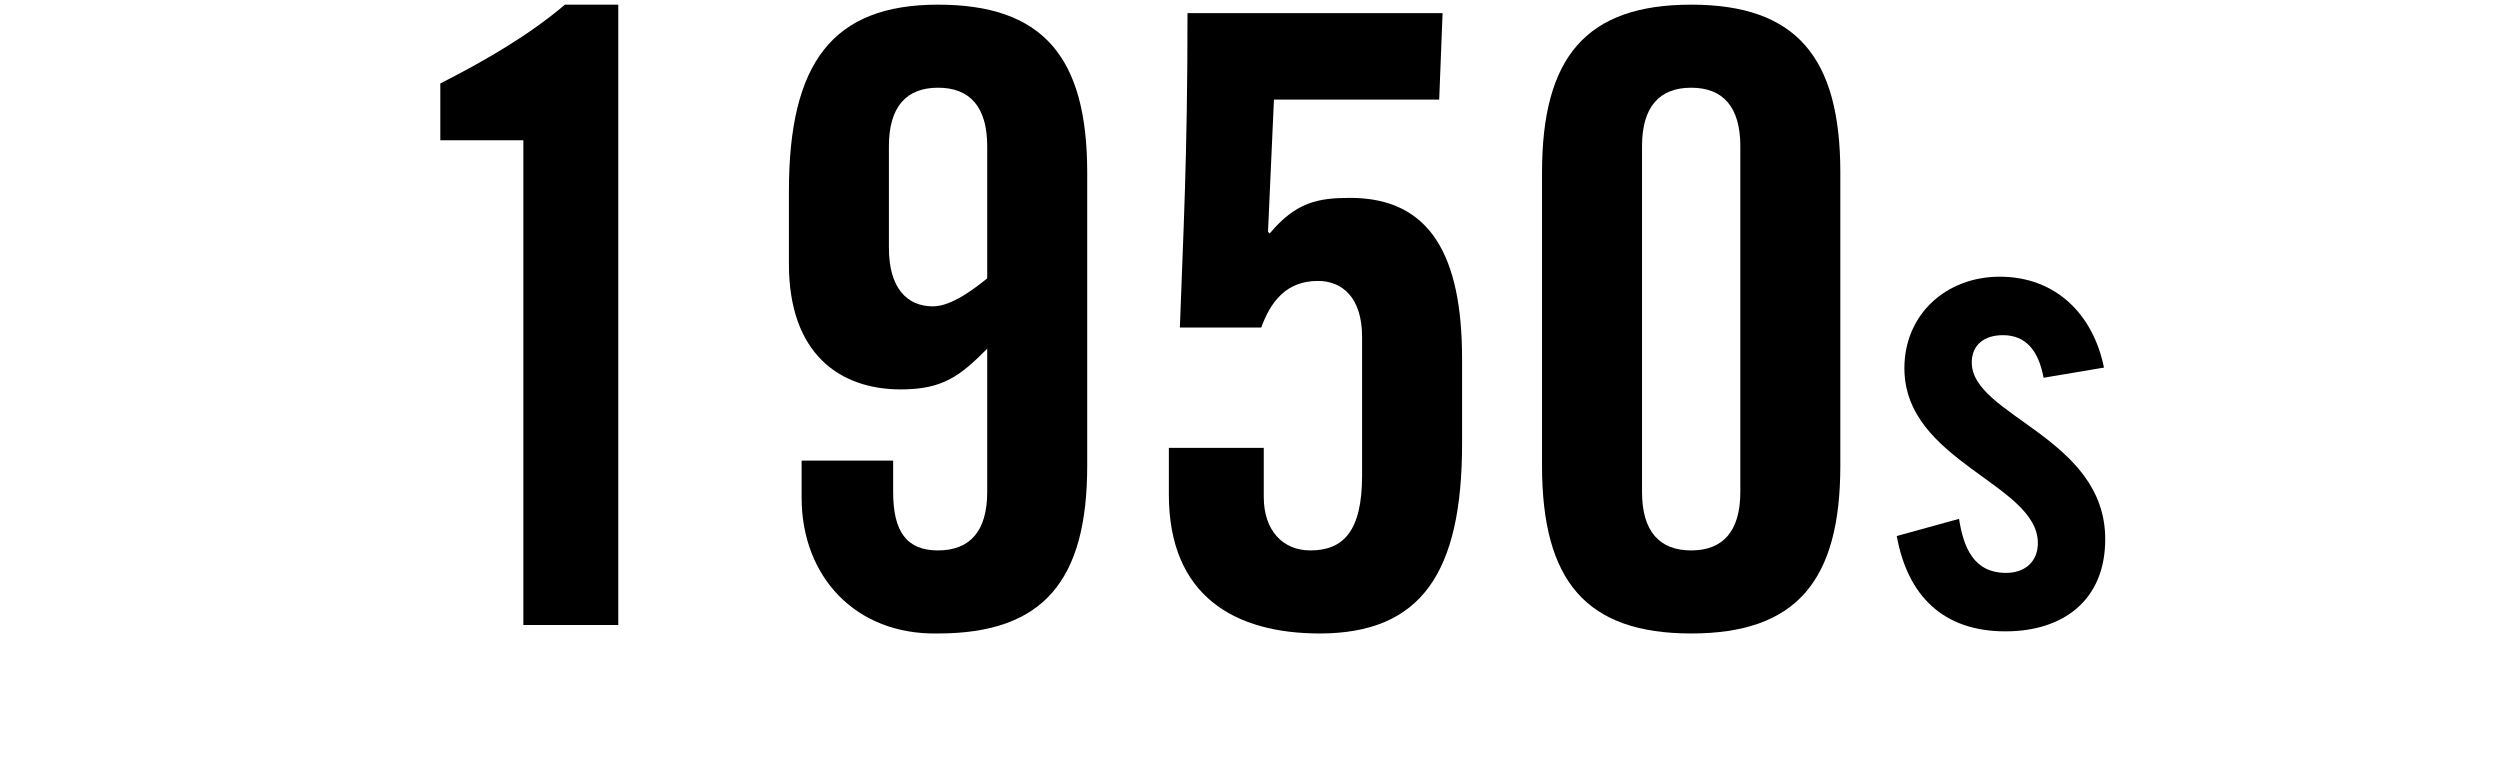 <svg width="236" height="74" viewBox="0 0 236 74" fill="none" xmlns="http://www.w3.org/2000/svg">
<path d="M198.614 34.7L192.914 35.66C192.434 33.08 191.234 31.64 189.074 31.64C187.334 31.64 186.134 32.54 186.134 34.22C186.134 39.26 198.734 41.3 198.734 50.9C198.734 56.66 194.774 59.6 189.314 59.6C183.434 59.6 180.074 56.24 179.054 50.6L184.934 48.98C185.354 51.68 186.314 54.08 189.374 54.08C191.114 54.08 192.374 53.06 192.374 51.26C192.374 45.68 179.774 43.58 179.774 34.76C179.774 29.66 183.734 26.12 188.774 26.12C194.054 26.12 197.594 29.66 198.614 34.7Z" fill="black"/>
<path d="M164.287 46.44V13.8C164.287 10.04 162.607 8.28 159.647 8.28C156.687 8.28 155.007 10.04 155.007 13.8V46.44C155.007 50.2 156.687 51.96 159.647 51.96C162.607 51.96 164.287 50.2 164.287 46.44ZM145.567 43.96V16.28C145.567 5.4 149.727 0.44 159.647 0.44C169.567 0.44 173.727 5.4 173.727 16.28V43.96C173.727 54.84 169.567 59.8 159.647 59.8C149.727 59.8 145.567 54.84 145.567 43.96Z" fill="black"/>
<path d="M110.34 42.28H119.3V46.92C119.3 50.04 121.06 51.96 123.7 51.96C126.82 51.96 128.58 50.12 128.58 44.92V31.8C128.58 28.04 126.66 26.52 124.42 26.52C121.38 26.52 119.94 28.52 119.06 30.92H111.38C111.7 21.96 112.1 14.92 112.1 1.24H136.18L135.86 9.4H120.26L119.7 21.88L119.86 22.04C122.34 19.08 124.42 18.68 127.46 18.68C135.06 18.68 138.02 24.2 138.02 33.88V41.88C138.02 54.04 134.18 59.8 124.58 59.8C116.58 59.8 110.34 56.28 110.34 46.68V42.28Z" fill="black"/>
<path d="M75.673 43.48H84.313V46.44C84.313 50.2 85.593 51.96 88.553 51.96C91.513 51.96 93.193 50.2 93.193 46.44V32.92C90.633 35.48 89.033 36.76 85.033 36.76C79.273 36.76 74.473 33.4 74.473 24.92V18.04C74.473 5.88 78.633 0.44 88.553 0.44C98.473 0.44 102.633 5.4 102.633 16.28V43.96C102.633 54.84 98.473 59.8 88.553 59.8C80.713 59.96 75.673 54.36 75.673 47V43.48ZM93.193 26.28V13.8C93.193 10.04 91.513 8.28 88.553 8.28C85.593 8.28 83.913 10.04 83.913 13.8V23.4C83.913 27.16 85.593 28.92 88.073 28.92C89.833 28.92 91.993 27.24 93.193 26.28Z" fill="black"/>
<path d="M49.406 59V13.24H41.566V7.88C45.966 5.64 50.046 3.24 53.326 0.44H58.366V59H49.406Z" fill="black"/>
</svg>

